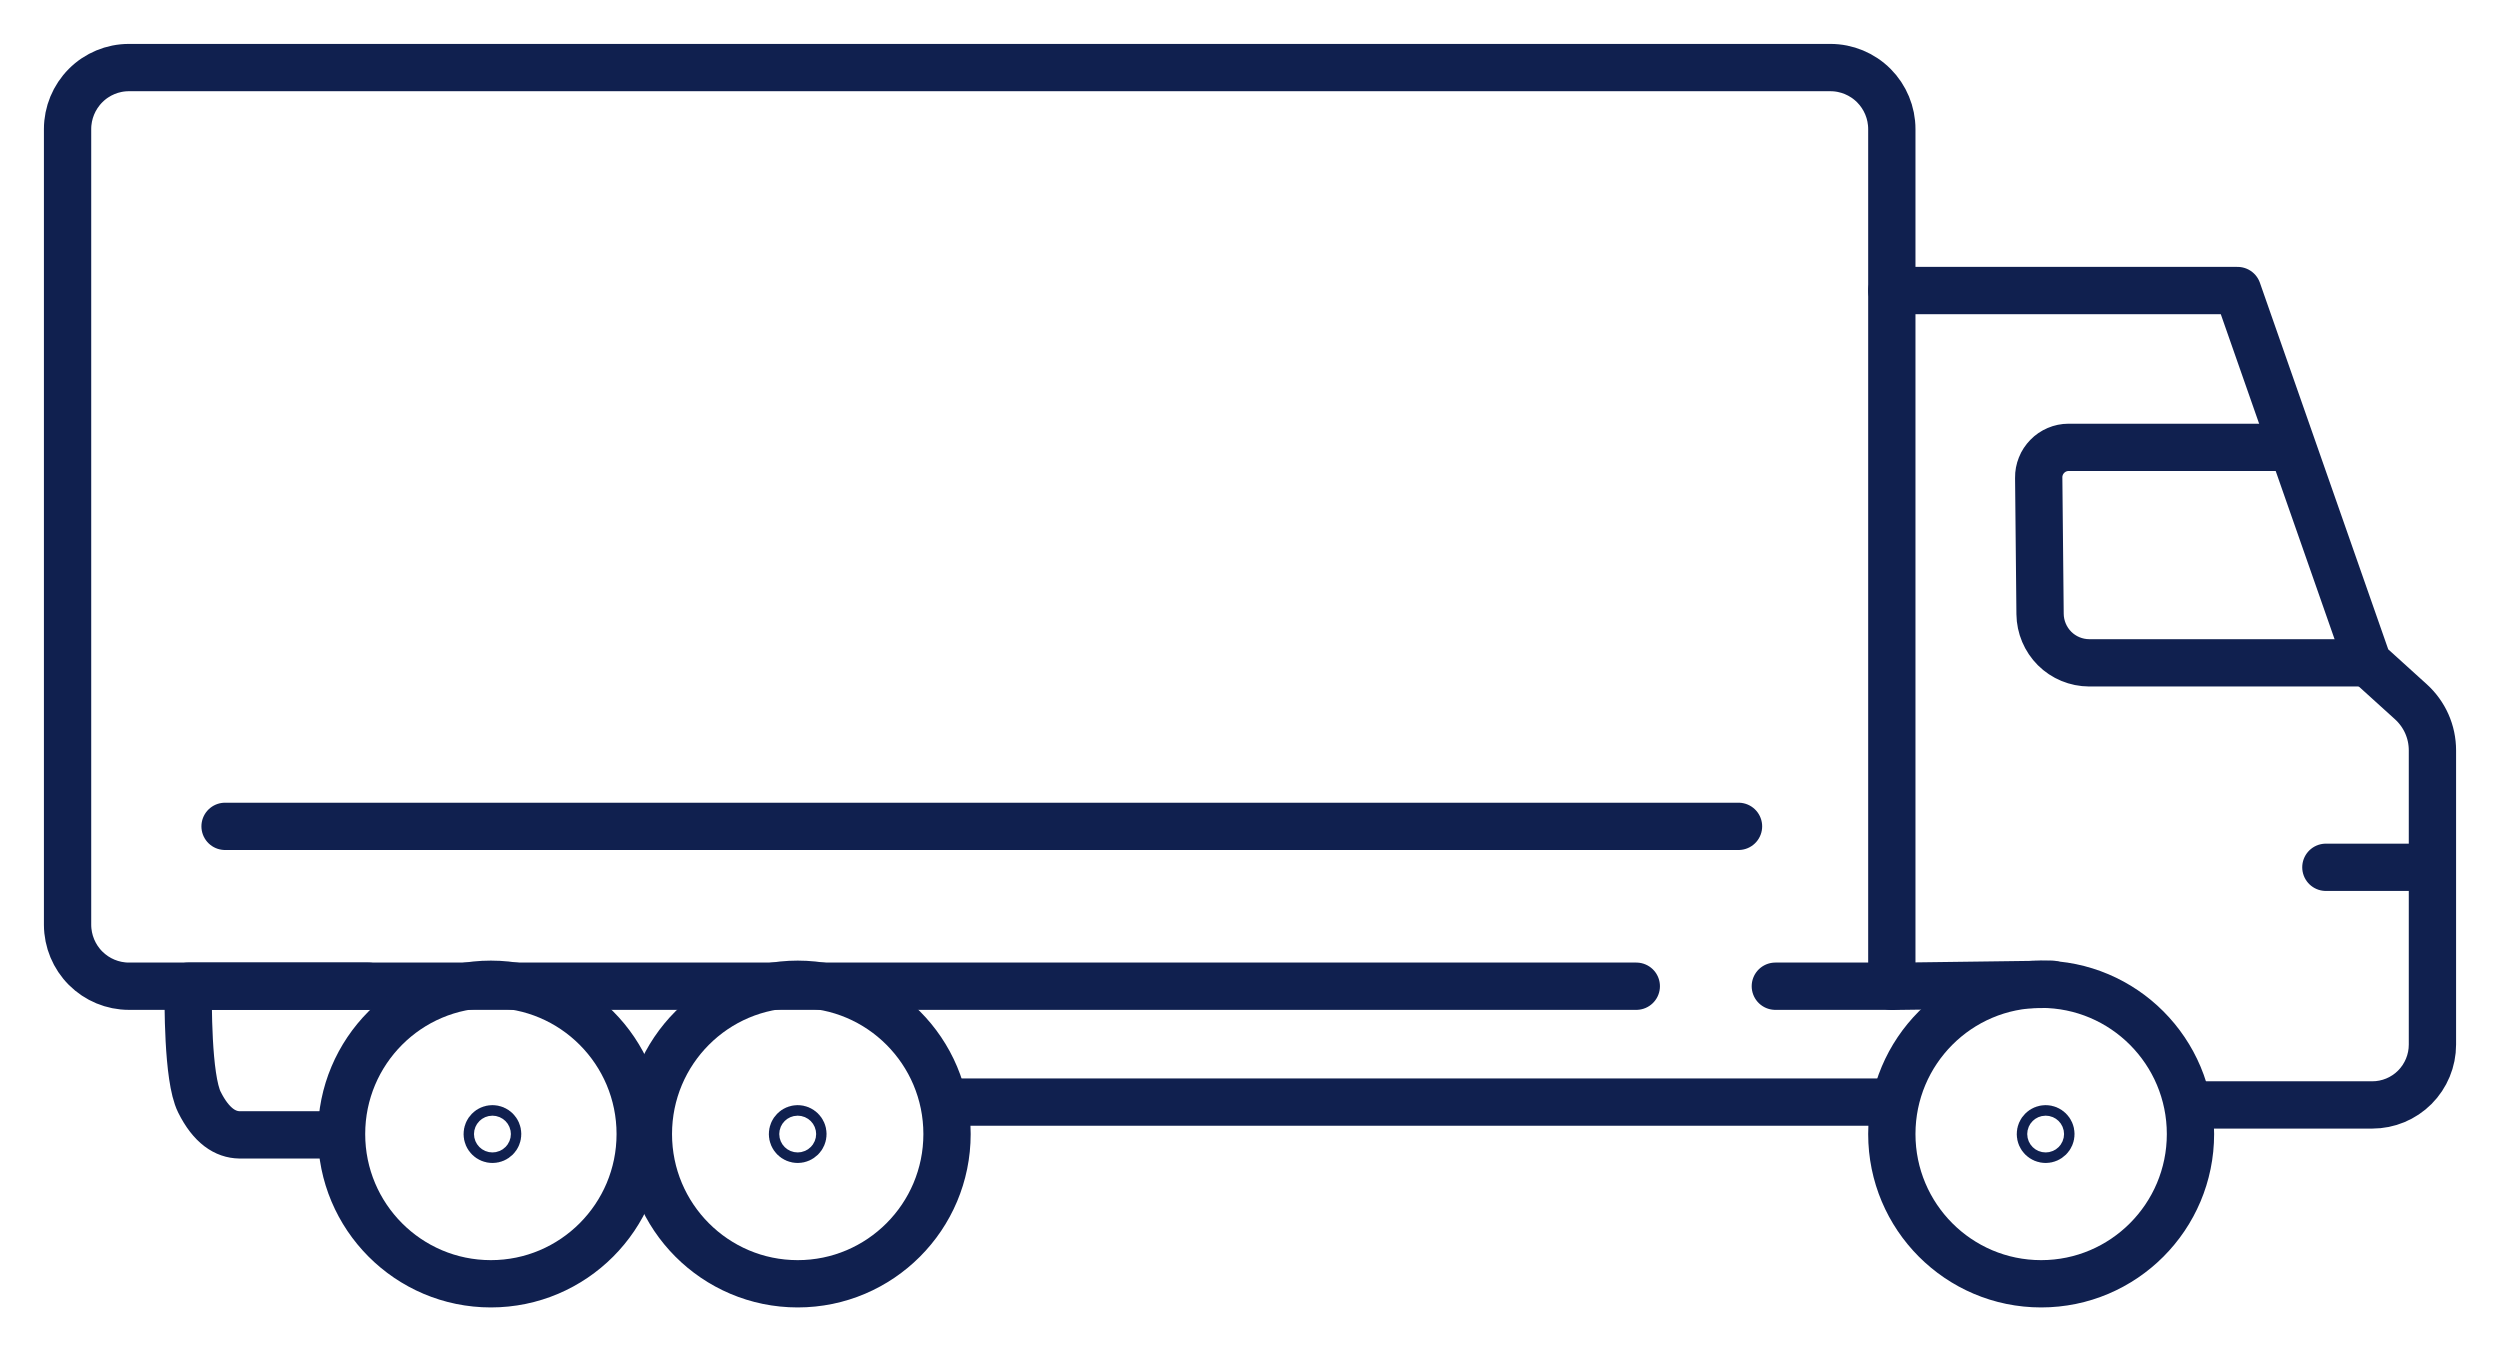 <?xml version="1.0" encoding="UTF-8"?>
<svg xmlns="http://www.w3.org/2000/svg" width="37" height="20" viewBox="0 0 37 20" fill="none">
  <path d="M3.331 12.23H25.73" stroke="#10204F" stroke-width="0.7" stroke-linecap="round" stroke-linejoin="round"></path>
  <path d="M26.275 14.596H27.999V1.911C27.999 1.669 27.903 1.438 27.733 1.267C27.562 1.096 27.331 1 27.09 1H1.908C1.667 1 1.436 1.096 1.266 1.267C1.096 1.438 1 1.669 1 1.911V13.688C1.001 13.929 1.097 14.16 1.267 14.33C1.437 14.5 1.668 14.596 1.908 14.596H24.217" stroke="#10204F" stroke-width="0.7" stroke-linecap="round" stroke-linejoin="round"></path>
  <path d="M5.452 14.596L2.785 14.596C2.785 14.798 2.772 15.952 2.951 16.311C3.129 16.669 3.34 16.792 3.542 16.796H4.98" stroke="#10204F" stroke-width="0.7" stroke-linecap="round" stroke-linejoin="round"></path>
  <path d="M7.265 19C8.485 19 9.475 18.007 9.475 16.784C9.475 15.56 8.485 14.567 7.265 14.567C6.044 14.567 5.055 15.56 5.055 16.784C5.055 18.007 6.044 19 7.265 19Z" stroke="#10204F" stroke-width="0.7" stroke-linecap="round" stroke-linejoin="round"></path>
  <path d="M11.806 19C13.026 19 14.016 18.007 14.016 16.784C14.016 15.56 13.026 14.567 11.806 14.567C10.585 14.567 9.596 15.56 9.596 16.784C9.596 18.007 10.585 19 11.806 19Z" stroke="#10204F" stroke-width="0.7" stroke-linecap="round" stroke-linejoin="round"></path>
  <path d="M30.209 19C31.429 19 32.419 18.007 32.419 16.784C32.419 15.56 31.429 14.567 30.209 14.567C28.988 14.567 27.999 15.56 27.999 16.784C27.999 18.007 28.988 19 30.209 19Z" stroke="#10204F" stroke-width="0.7" stroke-linecap="round" stroke-linejoin="round"></path>
  <path d="M7.365 16.784C7.365 16.828 7.33 16.862 7.288 16.862C7.246 16.862 7.211 16.828 7.211 16.784C7.211 16.74 7.246 16.706 7.288 16.706C7.33 16.706 7.365 16.74 7.365 16.784Z" stroke="#10204F" stroke-width="0.7"></path>
  <path d="M30.353 16.784C30.353 16.828 30.317 16.862 30.276 16.862C30.234 16.862 30.198 16.828 30.198 16.784C30.198 16.74 30.234 16.706 30.276 16.706C30.317 16.706 30.353 16.74 30.353 16.784Z" stroke="#10204F" stroke-width="0.7"></path>
  <path d="M11.883 16.784C11.883 16.828 11.847 16.862 11.806 16.862C11.764 16.862 11.729 16.828 11.729 16.784C11.729 16.74 11.764 16.706 11.806 16.706C11.847 16.706 11.883 16.74 11.883 16.784Z" stroke="#10204F" stroke-width="0.7"></path>
  <path d="M14.027 16.311H28.14" stroke="#10204F" stroke-width="0.7" stroke-miterlimit="10"></path>
  <path d="M32.427 16.353H35.11C35.346 16.353 35.572 16.259 35.739 16.092C35.906 15.924 36 15.697 36 15.46V11.106C36 10.97 35.972 10.836 35.917 10.712C35.862 10.588 35.781 10.477 35.681 10.386L35.045 9.81L33.116 4.3H27.999" stroke="#10204F" stroke-width="0.7" stroke-linecap="round" stroke-linejoin="round"></path>
  <path d="M35.99 12.836H34.423" stroke="#10204F" stroke-width="0.7" stroke-linecap="round" stroke-linejoin="round"></path>
  <path d="M27.999 14.598L30.368 14.567" stroke="#10204F" stroke-width="0.7" stroke-linecap="round" stroke-linejoin="round"></path>
  <path d="M35.035 9.81H30.919C30.727 9.809 30.544 9.733 30.408 9.598C30.273 9.463 30.195 9.279 30.193 9.087L30.173 7.07C30.172 7.011 30.183 6.953 30.205 6.899C30.226 6.845 30.259 6.796 30.3 6.754C30.34 6.712 30.389 6.679 30.443 6.656C30.497 6.633 30.554 6.621 30.613 6.621H33.805" stroke="#10204F" stroke-width="0.7" stroke-linecap="round" stroke-linejoin="round"></path>
</svg>
